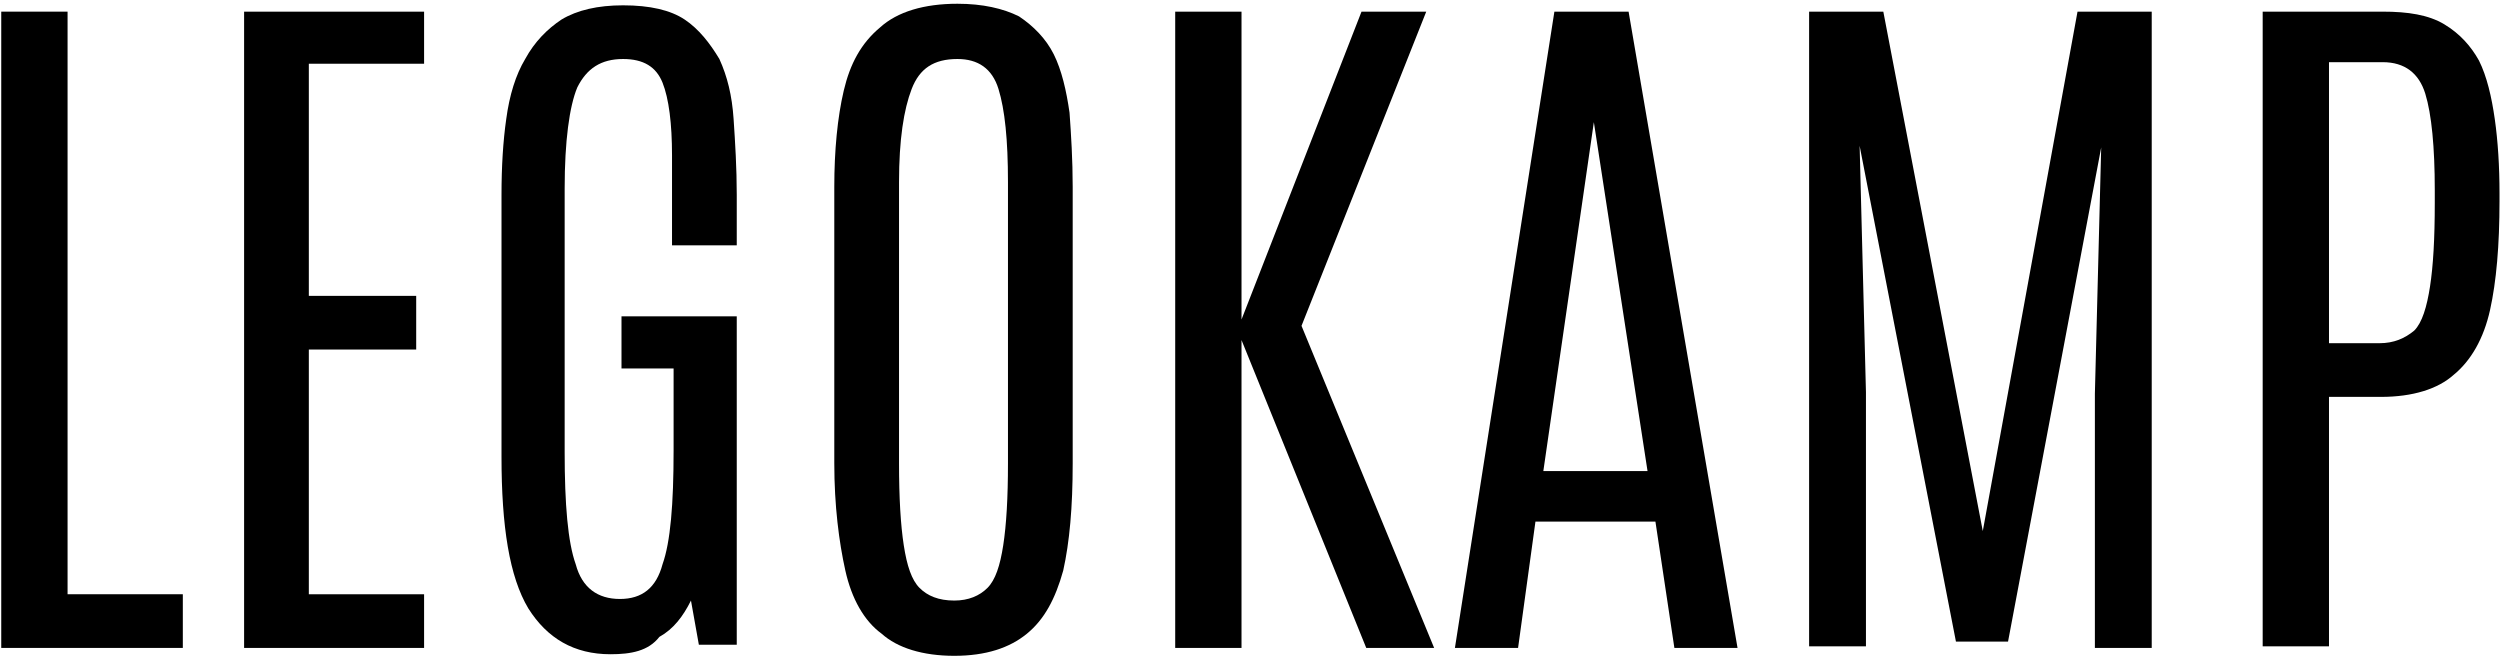 <?xml version="1.0" encoding="utf-8"?>
<!-- Generator: Adobe Illustrator 27.6.1, SVG Export Plug-In . SVG Version: 6.00 Build 0)  -->
<svg version="1.1" id="Layer_1" xmlns:serif="http://www.serif.com/"
	 xmlns="http://www.w3.org/2000/svg" xmlns:xlink="http://www.w3.org/1999/xlink" x="0px" y="0px" width="1550px" height="410px"
	 viewBox="0 0 1550 410" style="enable-background:new 0 0 1550 410;" xml:space="preserve">
<g transform="matrix(97.889,0,0,97.889,376.671,2140.22)">
	<path d="M-3.84-17.76v-4.03h0.42v3.69h0.73v0.34H-3.84z"/>
</g>
<g transform="matrix(97.889,0,0,97.889,408.79,2140.22)">
	<path d="M-2.63-17.76v-4.03h1.14v0.33h-0.73v1.47h0.68v0.34h-0.68v1.55h0.73v0.34H-2.63z"/>
</g>
<g transform="matrix(97.889,0,0,97.889,444.065,2140.22)">
	<path d="M-0.67-17.72c-0.23,0-0.4-0.1-0.52-0.29c-0.12-0.2-0.17-0.52-0.17-0.96v-1.66c0-0.18,0.01-0.34,0.03-0.48
		c0.02-0.15,0.06-0.28,0.12-0.38c0.06-0.11,0.14-0.19,0.23-0.25c0.1-0.06,0.23-0.09,0.39-0.09c0.17,0,0.3,0.03,0.39,0.09
		c0.09,0.06,0.16,0.15,0.22,0.25c0.05,0.11,0.08,0.23,0.09,0.38c0.01,0.15,0.02,0.31,0.02,0.48v0.32h-0.41v-0.57
		c0-0.2-0.02-0.36-0.06-0.46c-0.04-0.1-0.12-0.15-0.25-0.15c-0.14,0-0.23,0.06-0.29,0.18c-0.05,0.12-0.08,0.34-0.08,0.64v1.67
		c0,0.33,0.02,0.57,0.07,0.71c0.04,0.15,0.14,0.22,0.28,0.22c0.14,0,0.23-0.07,0.27-0.22c0.05-0.14,0.07-0.38,0.07-0.72v-0.52h-0.33
		v-0.33h0.73v2.08h-0.24l-0.05-0.28c-0.05,0.1-0.11,0.18-0.2,0.23C-0.43-17.74-0.54-17.72-0.67-17.72z"/>
</g>
<g transform="matrix(97.889,0,0,97.889,487.895,2140.22)">
	<path d="M1.06-17.71c-0.2,0-0.36-0.05-0.46-0.14c-0.11-0.08-0.19-0.22-0.23-0.4c-0.04-0.18-0.07-0.41-0.07-0.68v-1.75
		c0-0.23,0.02-0.44,0.06-0.61c0.04-0.17,0.11-0.3,0.23-0.4c0.11-0.1,0.28-0.15,0.49-0.15c0.16,0,0.29,0.03,0.39,0.08
		c0.09,0.06,0.17,0.14,0.22,0.24c0.05,0.1,0.08,0.23,0.1,0.37c0.01,0.14,0.02,0.3,0.02,0.47v1.75c0,0.28-0.02,0.5-0.06,0.68
		c-0.05,0.18-0.12,0.31-0.23,0.4C1.41-17.76,1.26-17.71,1.06-17.71z M1.06-18.06c0.09,0,0.16-0.03,0.21-0.08
		c0.05-0.05,0.08-0.14,0.1-0.27s0.03-0.3,0.03-0.52v-1.78c0-0.27-0.02-0.46-0.06-0.59s-0.13-0.19-0.26-0.19
		c-0.15,0-0.24,0.06-0.29,0.19c-0.05,0.13-0.08,0.32-0.08,0.59v1.78c0,0.22,0.01,0.39,0.03,0.52c0.02,0.13,0.05,0.22,0.1,0.27
		S0.96-18.06,1.06-18.06z"/>
</g>
<g transform="matrix(97.889,0,0,97.889,531.868,2140.22)">
	<path d="M2.01-17.76v-4.03h0.42v1.95l0.76-1.95H3.6L2.81-19.8l0.84,2.04H3.22l-0.79-1.95v1.95H2.01z"/>
</g>
<g transform="matrix(97.889,0,0,97.889,574.121,2140.22)">
	<path d="M3.35-17.76l0.63-4.03h0.47l0.69,4.03H4.74l-0.12-0.8H3.86l-0.11,0.8H3.35z M3.91-18.88h0.66l-0.34-2.21h0L3.91-18.88z"/>
</g>
<g transform="matrix(97.889,0,0,97.889,615.561,2140.22)">
	<path d="M5.17-17.76v-4.03h0.47l0.63,3.29l0.6-3.29h0.47v4.03H6.98v-1.61l0.04-1.56L6.43-17.8H6.1l-0.61-3.14l0.04,1.56v1.61H5.17z
		"/>
</g>
<g transform="matrix(97.889,0,0,97.889,675.547,2140.22)">
	<path d="M7.43-17.76v-4.03h0.76c0.16,0,0.29,0.02,0.39,0.08s0.17,0.14,0.22,0.23c0.05,0.1,0.08,0.23,0.1,0.37
		c0.02,0.14,0.03,0.3,0.03,0.47v0.05c0,0.28-0.02,0.51-0.06,0.69c-0.04,0.18-0.12,0.32-0.23,0.41c-0.1,0.09-0.26,0.14-0.46,0.14
		H7.85v1.58H7.43z M7.85-19.69h0.32c0.09,0,0.16-0.03,0.22-0.08c0.05-0.05,0.08-0.15,0.1-0.28c0.02-0.13,0.03-0.3,0.03-0.53v-0.08
		c0-0.27-0.02-0.48-0.06-0.61c-0.04-0.13-0.13-0.2-0.27-0.2H7.85V-19.69z"/>
</g>
</svg>
